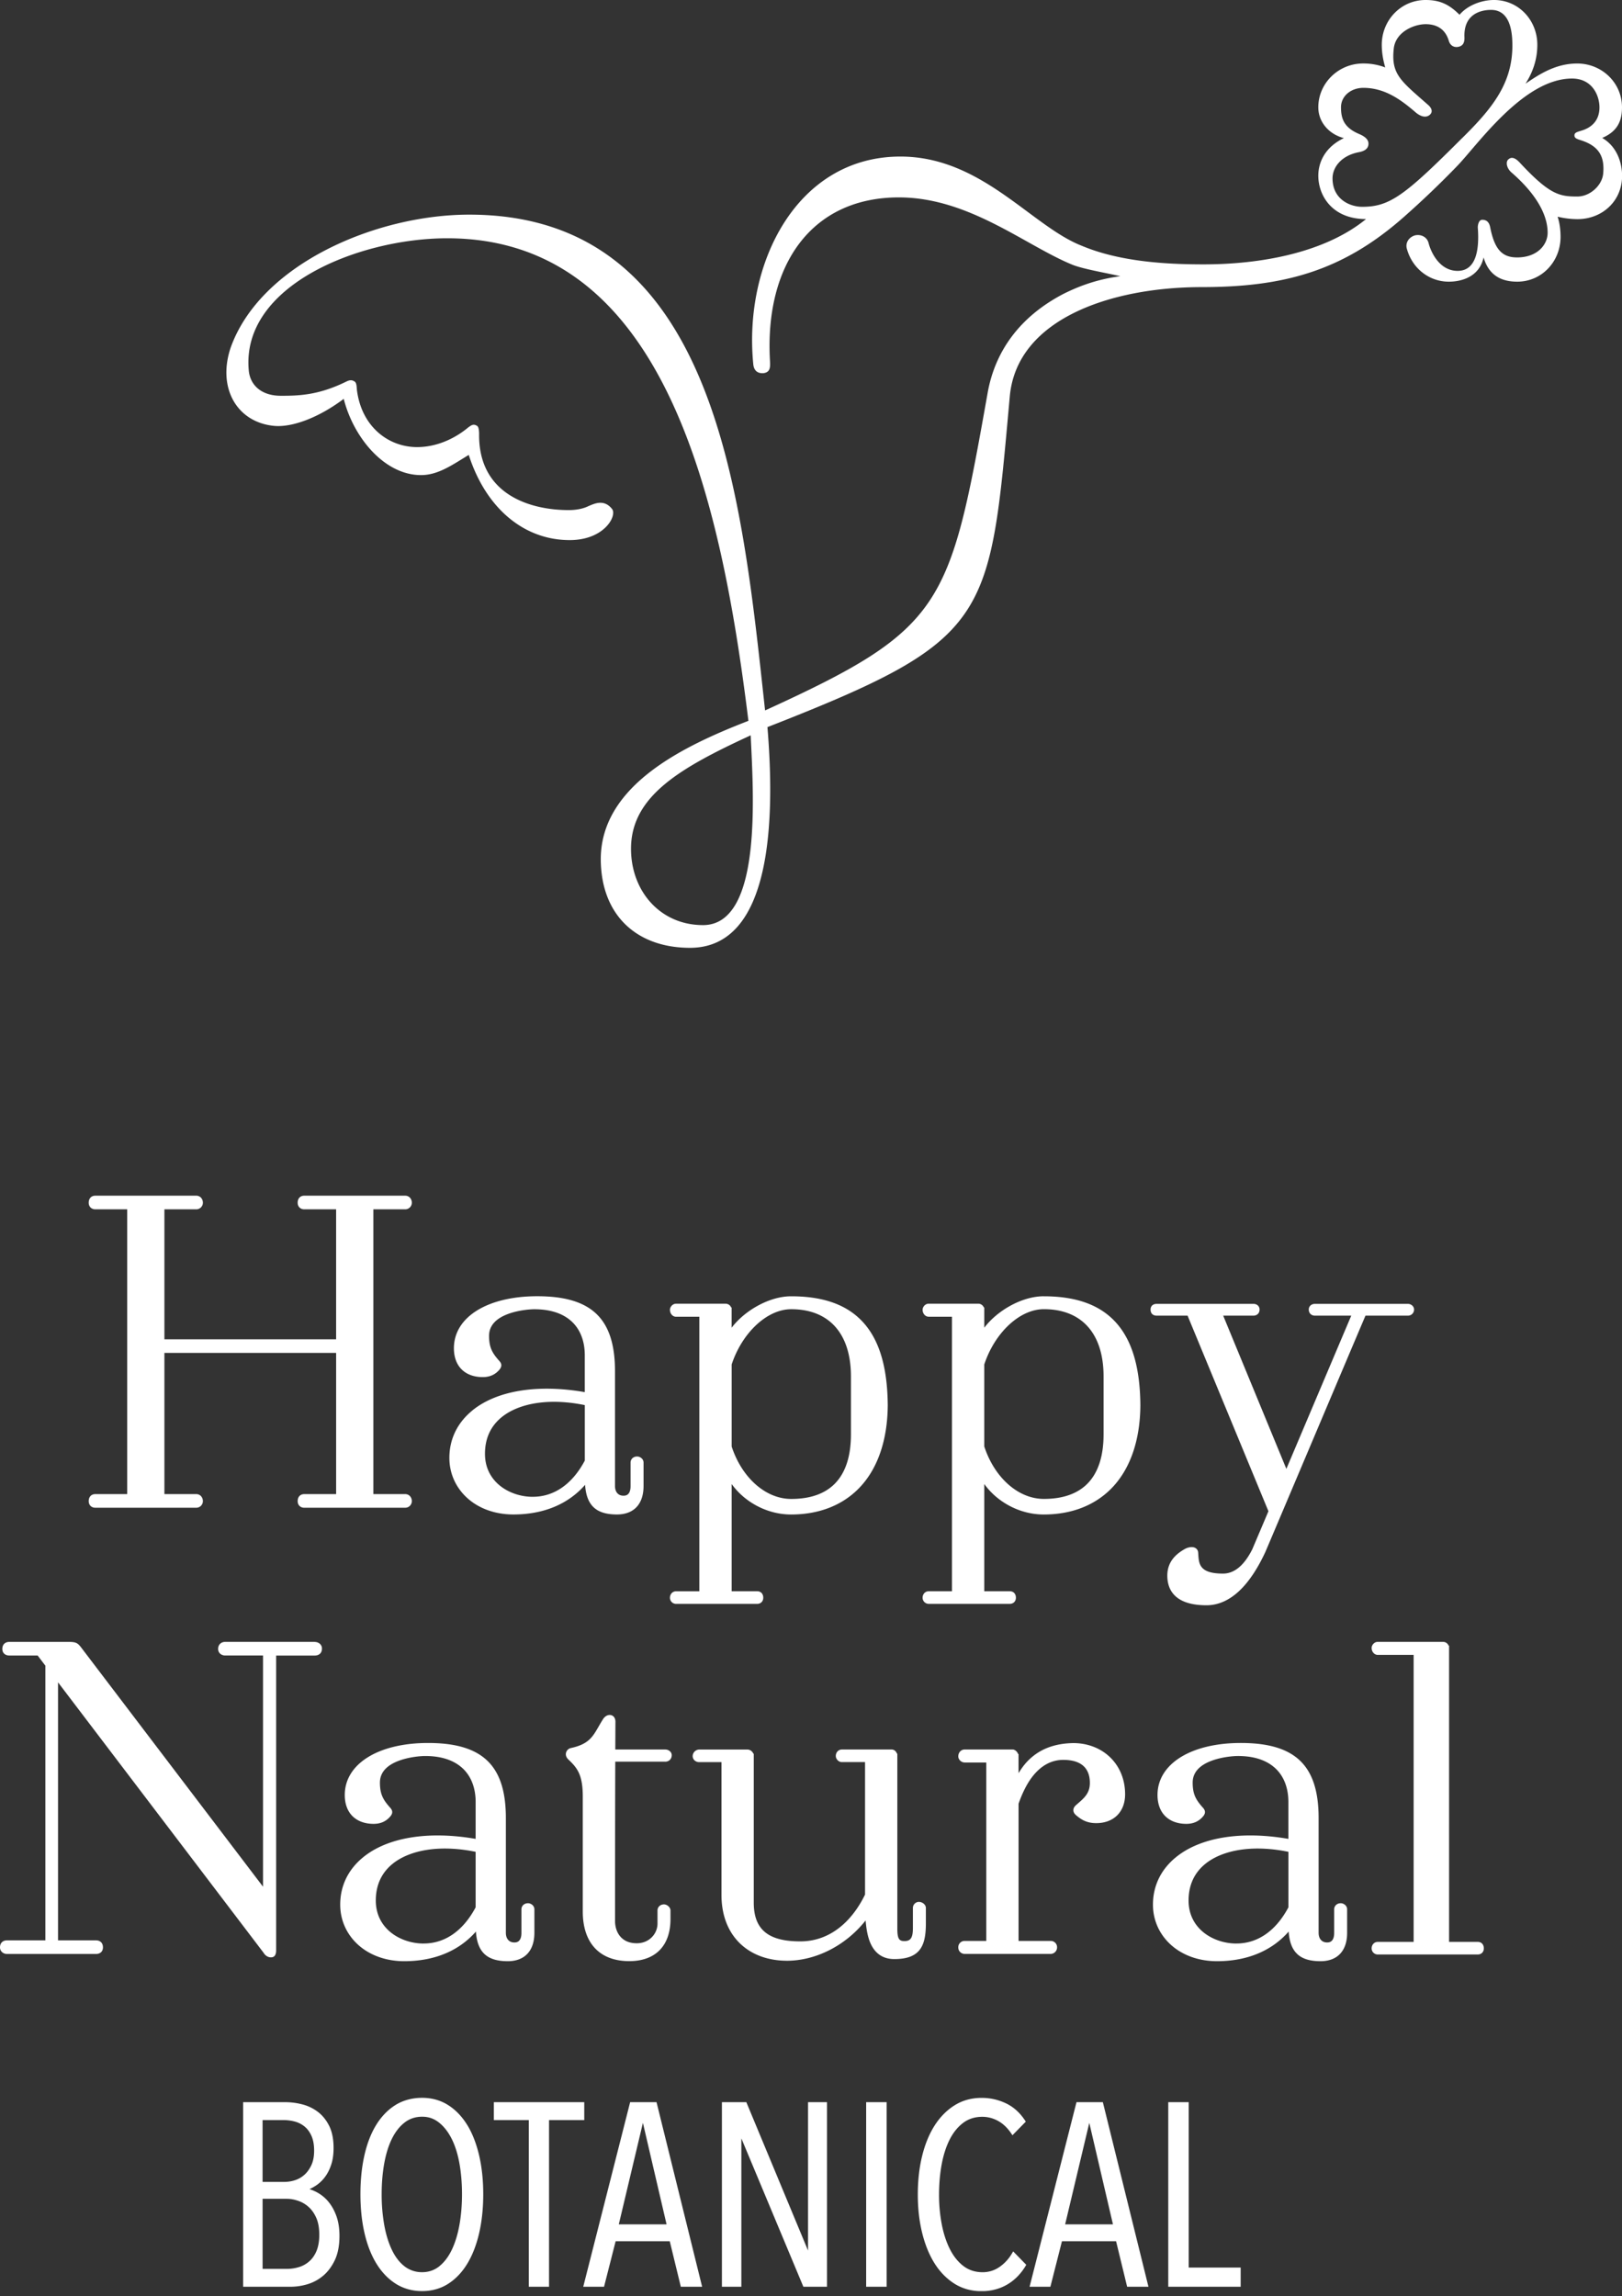 <svg width="195" height="276" fill="none" xmlns="http://www.w3.org/2000/svg"><rect width="100%" height="100%" fill="#333333" stroke="none"/><g clip-path="url(#clip0_946_2292)" fill="#fff"><path d="M39.465 264.607a4.699 4.699 0 00-1.295-1.069 5.502 5.502 0 00-.963-.419c.296-.132.584-.296.865-.489a4.304 4.304 0 001.036-1.025c.299-.412.543-.905.722-1.463.182-.558.273-1.225.273-1.977 0-1.068-.182-1.969-.543-2.68-.361-.708-.832-1.277-1.393-1.689a5.246 5.246 0 00-1.868-.875 8.075 8.075 0 00-1.959-.252h-5.11v22.183h5.745a7.1 7.1 0 001.973-.299 5.245 5.245 0 001.893-1.017c.57-.475 1.047-1.113 1.416-1.89.368-.78.554-1.761.554-2.907 0-.919-.128-1.732-.38-2.414-.251-.682-.58-1.259-.97-1.715l.004-.003zm-7.893-.325h2.91c.435 0 .89.08 1.361.241.463.157.89.405 1.262.74.376.336.686.781.923 1.321.237.543.357 1.222.357 2.02 0 .715-.102 1.343-.299 1.857-.197.51-.477.937-.831 1.269a3.3 3.3 0 01-1.244.737 4.878 4.878 0 01-1.532.237h-2.91v-8.418l.003-.004zm5.037-2.9a3.057 3.057 0 01-1.138.661 4.18 4.18 0 01-1.298.208h-2.605v-7.43h2.543c.456 0 .912.062 1.353.182.43.117.824.321 1.163.602.343.281.62.664.825 1.131.208.474.313 1.065.313 1.758 0 .693-.11 1.254-.324 1.725-.22.474-.5.864-.832 1.167v-.004zm19.546-5.999c-.63-1.018-1.404-1.817-2.305-2.382-.908-.569-1.951-.857-3.108-.857-1.156 0-2.268.288-3.184.857-.911.565-1.692 1.368-2.32 2.382-.623 1.006-1.105 2.239-1.425 3.662-.322 1.415-.482 2.99-.482 4.683 0 1.692.168 3.308.5 4.716.332 1.422.82 2.659 1.455 3.676.635 1.022 1.422 1.831 2.334 2.397.916.569 1.966.857 3.123.857 1.156 0 2.203-.288 3.107-.857.901-.566 1.678-1.375 2.305-2.397.624-1.017 1.11-2.254 1.441-3.676.332-1.423.5-3.009.5-4.716 0-1.707-.168-3.265-.5-4.687-.336-1.423-.817-2.655-1.44-3.662v.004zm-3.34 17.011c-.588.47-1.285.708-2.072.708a3.389 3.389 0 01-2.12-.712c-.609-.478-1.12-1.145-1.517-1.988-.405-.846-.711-1.852-.915-2.99a21.029 21.029 0 01-.307-3.684c0-1.302.102-2.539.307-3.684.204-1.138.51-2.13.915-2.958.401-.821.912-1.481 1.521-1.959.598-.47 1.31-.711 2.12-.711.809 0 1.45.241 2.038.708.598.477 1.109 1.138 1.521 1.958.416.832.726 1.824.93 2.958.204 1.146.306 2.382.306 3.684s-.102 2.542-.306 3.684c-.204 1.138-.51 2.145-.915 2.991-.398.839-.905 1.506-1.503 1.988l-.004.007zm17.426-19.725H59.372v2.152h4.202v20.031h2.433v-20.031h4.234v-2.152zm5.515 0l-5.591 21.997-.048.186h2.502l1.394-5.471h6.506l1.303 5.358.025.113h2.564l-5.482-22.183h-3.173zm4.38 14.684h-5.744l2.9-12.2 2.844 12.2zm17.009 3.152l-7.379-17.741-.04-.095H86.79v22.183h2.338v-17.835l7.455 17.835h2.838v-22.183h-2.276v17.836zm9.447-17.836h-2.462v22.183h2.462v-22.183zm15.114 18.098a5.117 5.117 0 01-1.532 1.7 3.526 3.526 0 01-2.05.638c-.868 0-1.637-.244-2.276-.726-.649-.488-1.196-1.163-1.626-2.002-.438-.854-.77-1.853-.992-2.976a18.79 18.79 0 01-.336-3.633c0-1.284.109-2.513.321-3.651.212-1.135.54-2.141.974-2.991.43-.839.977-1.506 1.627-1.988.638-.474 1.404-.711 2.276-.711.671 0 1.32.171 1.922.507.605.339 1.145.861 1.601 1.557l.102.154 1.605-1.638-.066-.099c-.609-.948-1.386-1.652-2.301-2.093a6.733 6.733 0 00-2.955-.664c-1.196 0-2.283.299-3.231.89-.941.587-1.755 1.408-2.411 2.44-.657 1.029-1.16 2.269-1.503 3.677-.343 1.404-.514 2.954-.514 4.61 0 1.656.171 3.173.514 4.577.343 1.408.843 2.645 1.488 3.677.646 1.036 1.456 1.86 2.397 2.458.948.598 2.046.905 3.264.905 1.134 0 2.167-.266 3.071-.792.905-.525 1.66-1.291 2.247-2.279l.058-.099-1.575-1.612-.099.171v-.007zm7.711-18.098l-5.591 21.997-.048.186h2.502l1.39-5.471h6.507l1.302 5.358.026.113h2.564l-5.482-22.183h-3.17zm4.381 14.684h-5.745l2.903-12.2 2.845 12.2h-.003zm9.111 5.194v-19.878h-2.459v22.183h8.706v-2.305h-6.247zm-105.1-75.205H27.07c-.409 0-.846.266-.846.846 0 .518.426.791.846.791h4.552v27.79l-21.69-28.523-.044-.058c-.51-.682-.667-.843-1.645-.843H1.127c-.522 0-.846.325-.846.847 0 .481.332.791.846.791h3.4l.926 1.218v33.016H.846c-.521 0-.846.325-.846.847 0 .448.365.791.846.791H11.53c.522 0 .847-.303.847-.791 0-.529-.318-.847-.847-.847H6.977v-31.01l24.693 32.48c.292.474.653.573.908.573.413 0 .62-.285.62-.846v-35.427h4.607c.573 0 .901-.31.901-.847 0-.459-.38-.791-.9-.791l.003-.007zm-26.352-17.759c-.482 0-.792.332-.792.846 0 .467.325.791.792.791h12.142a.792.792 0 00.791-.791c0-.482-.34-.846-.791-.846h-3.834v-16.972H40.41v16.972h-3.833c-.481 0-.791.332-.791.846 0 .467.324.791.791.791h12.142a.793.793 0 00.792-.791c0-.482-.34-.846-.792-.846h-3.833v-34.231h3.833a.793.793 0 00.792-.792c0-.481-.34-.846-.792-.846H36.576c-.481 0-.791.332-.791.846 0 .467.324.792.791.792h3.833v15.622H19.765v-15.622H23.6a.793.793 0 00.791-.792c0-.481-.34-.846-.791-.846H11.456c-.48 0-.791.332-.791.846 0 .467.325.792.792.792h3.833v34.231h-3.833zm99.026 49.009a.734.734 0 00-.733.734v2.421c0 1.149-.263 1.558-1.011 1.558-.605 0-.86-.208-.86-1.488v-21.042h-.048c-.098-.292-.346-.496-.634-.496h-5.982c-.416 0-.733.336-.733.78 0 .347.313.734.733.734h2.783v15.92c-1.517 3.119-4.118 5.628-7.787 5.628-3.67 0-5.592-1.276-5.592-4.646v-17.916h-.054a.779.779 0 00-.726-.496h-5.785a.811.811 0 00-.78.78c0 .409.335.733.78.733h2.684v15.958c0 5.037 3.341 7.914 7.879 7.914 3.348 0 6.981-1.725 9.45-4.843.091 1.127.27 2.02.569 2.706.558 1.284 1.528 1.937 2.882 1.937 3.158 0 3.793-1.649 3.793-4.311v-1.828c0-.419-.438-.733-.832-.733l.004-.004zm18.507-19.083h-.008c-2.294.051-4.074.759-5.434 2.16-.434.445-.781.944-1.098 1.455v-2.302h-.051c-.113-.306-.391-.547-.679-.547h-5.733c-.445 0-.781.358-.781.832 0 .346.321.733.781.733h2.586v21.447h-2.586a.755.755 0 00-.781.78c0 .452.35.781.781.781h10.314c.431 0 .781-.35.781-.781a.755.755 0 00-.781-.78h-3.848v-16.494c.445-1.258.971-2.334 1.594-3.162 1.054-1.397 2.324-2.105 3.783-2.105 1.13 0 1.973.274 2.509.817.467.475.697 1.153.686 2.01-.018 1.182-.679 1.755-1.445 2.418-.08.07-.164.143-.244.216-.109.098-.295.302-.292.59 0 .15.055.369.31.588.671.58 1.342.963 2.44.963 2.105 0 3.469-1.361 3.469-3.469 0-3.564-2.633-6.153-6.263-6.153l-.01.003zm-49.014 2.233c.452 0 .78-.329.78-.781 0-.376-.35-.682-.78-.682h-6.004c.008-1.455.011-2.488.015-3.206v-.15c0-.383-.186-.678-.496-.769-.347-.102-.74.084-.985.463-.208.325-.38.624-.547.916-.733 1.272-1.218 2.111-3.334 2.571a.769.769 0 00-.569.54c-.08.288.015.587.263.824 1.083 1.025 1.743 1.838 1.743 4.464v13.817c0 3.793 2.035 5.967 5.588 5.967 3.151 0 4.957-1.846 4.957-5.059v-1.029c0-.404-.427-.733-.78-.733-.446 0-.781.314-.781.733v1.576c0 1.164-.934 2.364-2.502 2.364-1.919 0-2.601-1.434-2.601-2.663 0-9.491.011-15.432.026-19.167h6.007v.004zm62.797-53.61l9.72 23.508a1864.679 1864.679 0 01-1.944 4.581c-.974 1.933-2.155 2.914-3.516 2.914-2.845 0-2.907-1.156-2.976-2.382l-.007-.113c-.015-.266-.143-.477-.358-.591-.368-.197-.912-.069-1.287.15-.887.514-2.068 1.401-2.068 3.177 0 1.627.817 3.567 4.712 3.567 1.375 0 2.684-.569 3.892-1.685 1.152-1.069 2.217-2.644 3.169-4.691.146-.313 10.297-24.324 12.051-28.435h5.107a.725.725 0 00.733-.733c0-.408-.38-.682-.733-.682h-11.191c-.423 0-.733.288-.733.682 0 .431.303.733.733.733h4.374c-1.124 2.648-4.822 11.38-7.802 18.416l-7.594-18.416h3.64c.431 0 .733-.302.733-.733 0-.394-.306-.682-.733-.682h-11.639c-.445 0-.733.266-.733.682 0 .46.274.733.733.733h3.717zm34.883 75.271h-3.446V197.79h-.059a.713.713 0 00-.675-.448h-7.842c-.419 0-.733.386-.733.733 0 .459.329.831.733.831h4.315v34.497h-4.315c-.415 0-.733.336-.733.781 0 .405.329.733.733.733h12.022c.431 0 .733-.299.733-.733 0-.474-.288-.781-.733-.781zM56.728 169.581c-1.769 1.467-2.703 3.422-2.703 5.65 0 1.849.759 3.556 2.138 4.811 1.411 1.284 3.385 1.988 5.555 1.988 3.64 0 6.602-1.251 8.622-3.563.168 2.476 1.331 3.563 3.826 3.563 2.035 0 3.203-1.247 3.203-3.418v-2.819c0-.438-.405-.733-.78-.733-.446 0-.781.314-.781.733v2.819c0 1.16-.646 1.16-.861 1.16-.624 0-1.01-.445-1.01-1.16v-13.787c0-6.328-2.798-9.027-9.352-9.027-5.993 0-10.016 2.513-10.016 6.252 0 1.108.35 2.017 1.014 2.622.605.555 1.455.846 2.455.846.828 0 1.477-.284 1.984-.868.426-.492.215-.842.018-1.061-.86-.959-1.244-1.627-1.244-3.031 0-1.193.788-2.086 2.338-2.648 1.197-.434 2.553-.547 3.1-.547 1.963 0 3.495.514 4.552 1.524.992.952 1.518 2.338 1.518 4.009v4.428c-5.705-.989-10.64-.186-13.58 2.254l.004.003zm7.328 10.326c-1.445 0-2.878-.481-3.928-1.32-.832-.664-1.824-1.871-1.824-3.852 0-1.853.69-3.344 2.046-4.431 1.109-.887 2.655-1.478 4.479-1.707 1.685-.212 3.574-.106 5.478.288v6.667c-1.492 2.812-3.676 4.352-6.251 4.352v.003zm27.705 12.131c0-.474-.288-.78-.733-.78h-3.067v-12.886a8.664 8.664 0 001.82 1.849c1.554 1.171 3.447 1.813 5.321 1.813 3.473 0 6.38-1.182 8.411-3.422 2.072-2.283 3.184-5.635 3.214-9.694-.033-4.366-.916-7.532-2.696-9.681-1.915-2.308-4.836-3.432-8.929-3.432-2.582 0-5.551 1.682-7.145 3.779v-2.436H87.9a.714.714 0 00-.675-.449h-5.949c-.42 0-.733.387-.733.733 0 .46.328.832.733.832h2.798v32.998h-2.798c-.416 0-.733.335-.733.78 0 .405.328.733.733.733h9.75c.43 0 .733-.299.733-.733l.003-.004zm3.363-34.679c4.563 0 7.178 2.944 7.178 8.079v6.963c0 2.593-.634 4.566-1.885 5.872-1.204 1.255-2.988 1.89-5.293 1.89-3.115 0-5.956-2.601-7.163-6.303v-9.859c1.236-3.757 4.216-6.642 7.163-6.642zm30.353-1.557c-2.582 0-5.551 1.681-7.145 3.778v-2.436h-.058a.713.713 0 00-.675-.449h-5.949c-.419 0-.733.387-.733.733 0 .46.328.832.733.832h2.798v32.998h-2.798c-.416 0-.733.335-.733.78 0 .405.328.734.733.734h9.75c.43 0 .733-.3.733-.734 0-.474-.288-.78-.733-.78h-3.068v-12.886a8.673 8.673 0 001.82 1.849c1.554 1.171 3.447 1.813 5.322 1.813 3.472 0 6.379-1.182 8.411-3.422 2.071-2.283 3.184-5.635 3.213-9.694-.033-4.366-.916-7.532-2.696-9.681-1.914-2.308-4.836-3.432-8.928-3.432l.003-.003zm7.197 16.595c0 2.594-.635 4.567-1.886 5.873-1.204 1.254-2.987 1.889-5.292 1.889-3.115 0-5.957-2.601-7.164-6.303v-9.859c1.237-3.756 4.216-6.642 7.164-6.642 4.562 0 7.178 2.944 7.178 8.079v6.963zm-69.206 56.36c-.445 0-.78.313-.78.733v2.819c0 1.16-.646 1.16-.862 1.16-.623 0-1.01-.445-1.01-1.16v-13.787c0-6.328-2.797-9.027-9.352-9.027-5.992 0-10.015 2.513-10.015 6.251 0 1.109.35 2.017 1.013 2.623.606.554 1.456.846 2.455.846.828 0 1.477-.284 1.984-.868.223-.255.427-.605.018-1.061-.86-.96-1.243-1.627-1.243-3.031 0-1.193.788-2.087 2.338-2.648 1.196-.434 2.55-.547 3.1-.547 1.962 0 3.494.514 4.552 1.524.992.952 1.517 2.338 1.517 4.009v4.428c-5.704-.989-10.64-.186-13.579 2.254-1.769 1.466-2.703 3.421-2.703 5.649 0 1.85.759 3.557 2.138 4.811 1.411 1.284 3.384 1.988 5.555 1.988 3.64 0 6.602-1.251 8.622-3.563.168 2.476 1.331 3.563 3.826 3.563 2.035 0 3.203-1.244 3.203-3.417v-2.82c0-.438-.405-.733-.78-.733l.003.004zM50.932 233.6c-1.445 0-2.878-.481-3.929-1.32-.831-.664-1.823-1.871-1.823-3.852 0-1.852.69-3.344 2.046-4.431 1.109-.886 2.655-1.477 4.479-1.707 1.685-.212 3.574-.106 5.478.288v6.667c-1.492 2.813-3.676 4.352-6.251 4.352v.003zm110.246-4.843c-.445 0-.781.313-.781.733v2.819c0 1.16-.645 1.16-.861 1.16-.623 0-1.01-.445-1.01-1.16v-13.787c0-6.328-2.798-9.027-9.352-9.027-5.993 0-10.016 2.513-10.016 6.251 0 1.109.351 2.017 1.014 2.623.606.554 1.456.846 2.455.846.828 0 1.477-.284 1.984-.868.223-.255.427-.605.019-1.061-.861-.96-1.244-1.627-1.244-3.031 0-1.193.788-2.087 2.338-2.648 1.196-.434 2.553-.547 3.1-.547 1.962 0 3.494.514 4.552 1.524.992.952 1.517 2.338 1.517 4.009v4.428c-5.704-.989-10.639-.186-13.579 2.254-1.769 1.466-2.703 3.421-2.703 5.649 0 1.85.759 3.557 2.138 4.811 1.411 1.284 3.384 1.988 5.555 1.988 3.64 0 6.601-1.251 8.622-3.563.168 2.476 1.331 3.563 3.826 3.563 2.035 0 3.203-1.244 3.203-3.417v-2.82c0-.438-.405-.733-.781-.733l.004.004zm-12.533 4.843c-1.444 0-2.878-.481-3.928-1.32-.832-.664-1.824-1.871-1.824-3.852 0-1.852.69-3.344 2.047-4.431 1.108-.886 2.655-1.477 4.479-1.707 1.685-.212 3.574-.106 5.478.288v6.667c-1.492 2.813-3.677 4.352-6.252 4.352v.003zm43.977-217.023c1.863-.795 2.378-2.079 2.378-3.676 0-2.958-2.426-5.267-5.384-5.267-2.546 0-4.497 1.244-6.215 2.425.828-1.302 1.419-2.84 1.419-4.675 0-2.958-2.251-5.384-5.209-5.384-1.597 0-3.253.711-4.143 1.776C174.166.474 173.042 0 171.386 0c-2.958 0-5.266 2.426-5.266 5.384 0 1.006.178 1.893.415 2.72a7.371 7.371 0 00-2.662-.474c-2.958 0-5.384 2.367-5.384 5.267 0 1.776 1.284 3.243 3.079 3.702-2.287 1.09-3.079 2.925-3.079 4.523 0 2.309 1.598 5.209 5.741 5.209-5.088 4.143-12.9 5.445-19.528 5.445-4.38 0-10.059-.295-14.677-2.247-6.036-2.367-12.011-10.712-21.775-10.712-12.426 0-18.875 12.78-17.693 24.911.058.77.474 1.182 1.244 1.124.77-.117.813-.65.77-1.419-.686-11.631 5.018-19.707 15.49-19.707 8.462 0 15.22 5.8 20.899 8.108 1.361.533 4.242 1.007 5.723 1.365-2.987.397-5.19 1.302-6.846 2.13-5.209 2.72-8.225 6.864-9.111 11.952-4.556 25.623-5.209 28.286-26.747 38.108-2.841-26.039-5.857-59.591-35.565-59.591-11.245 0-25.149 5.978-28.702 16.038-1.597 4.85.806 8.91 5.209 9.348 2.2.219 5.416-.996 8.404-3.243 1.181 4.676 4.909 9.162 9.29 9.162 2.071 0 3.785-1.243 5.74-2.425 2.072 6.449 6.671 10.238 12.132 10.238 4.194 0 5.719-2.943 5.099-3.735-.97-1.233-2.138-.642-2.849-.346-.59.295-1.419.474-2.367.474-4.556 0-10.837-1.813-10.77-9.111.003-.489-.06-.894-.238-1.007-.427-.27-.65-.117-1.065.179-1.776 1.48-3.965 2.367-6.153 2.367-3.432 0-6.627-2.426-7.218-6.748-.059-.353-.008-.963-.303-1.138-.354-.237-.66-.15-.996.015-3.348 1.645-5.712 1.703-7.86 1.703-2.43 0-3.695-1.357-3.855-3.005-.992-10.227 13.262-15.925 23.854-15.925 25.995 0 32.855 30.81 36.21 58.001-7.677 2.976-17.692 7.692-17.75 16.57 0 6.748 4.281 10.712 10.73 10.712 9.942 0 10.205-15.672 9.308-26.527 26.969-10.552 26.695-12.748 29.135-39.75.846-9.351 12.248-13.137 23.077-13.137 9.881 0 16.924-1.951 24.204-8.345a111.78 111.78 0 006.449-6.153c2.484-2.546 8.006-10.57 13.863-10.57 2.444 0 3.298 2.05 3.298 3.468 0 1.419-.77 2.367-2.13 2.783-.591.179-.887.255-.876.602.011.401.474.448 1.054.66 1.85.678 2.597 1.838 2.4 3.917-.135 1.415-1.572 2.75-3.111 2.75-2.13 0-3.312-.193-6.923-4.081-.656-.708-1.087-.657-1.397-.35-.306.306-.167 1.04.398 1.532 3.064 2.662 4.355 5.168 4.355 7.24 0 1.48-1.262 2.98-3.666 2.98-1.696 0-2.695-.82-3.239-3.618-.105-.551-.386-.923-.981-.905-.397.011-.532.657-.507.981.205 2.772-.27 5.158-2.425 5.158-2.156 0-3.192-2.193-3.487-3.316-.179-.77-.948-1.123-1.656-.948-.77.237-1.182.948-.948 1.656.649 2.308 2.662 3.906 5.029 3.906 1.54 0 3.673-.583 4.18-2.918.653 2.269 2.273 2.918 4.045 2.918 2.958 0 5.209-2.425 5.209-5.383 0-.887-.117-1.715-.354-2.426a10.29 10.29 0 002.367.295c3.016 0 5.384-2.188 5.384-5.208 0-1.48-.558-3.48-2.379-4.548l-.01-.008zM84.52 111.191c-5.15 0-8.658-4.089-8.658-9.177 0-6.332 5.927-9.728 14.389-13.634.295 6.748 1.488 22.811-5.734 22.811h.003zm91.229-94.563c-6.865 6.865-8.663 8.229-11.982 8.229-1.481 0-3.567-.908-3.567-3.418 0-1.36 1.087-2.764 3.202-3.155.551-.102 1.12-.364 1.12-1.017 0-.591-.609-.941-1.123-1.16-1.828-.773-2.181-1.85-2.181-3.21 0-1.36 1.207-2.338 2.688-2.338 2.713 0 4.694 1.583 6.35 3.002.591.474 1.207.624 1.652.226.292-.259.328-.697-.204-1.167-3.319-2.918-4.476-3.691-4.144-6.773.216-2.006 2.419-2.94 3.837-2.94 1.419 0 2.386.656 2.783 2.002.157.54.602.843 1.178.712.595-.135.723-.602.701-1.16-.106-2.637 1.78-3.272 3.202-3.272 2.36 0 2.561 2.798 2.561 4.278 0 4.556-2.397 7.547-6.066 11.158l-.007.003z"/></g><defs><clipPath id="clip0_946_2292"><path fill="#fff" d="M0 0h195v275.378H0z"/></clipPath></defs></svg>